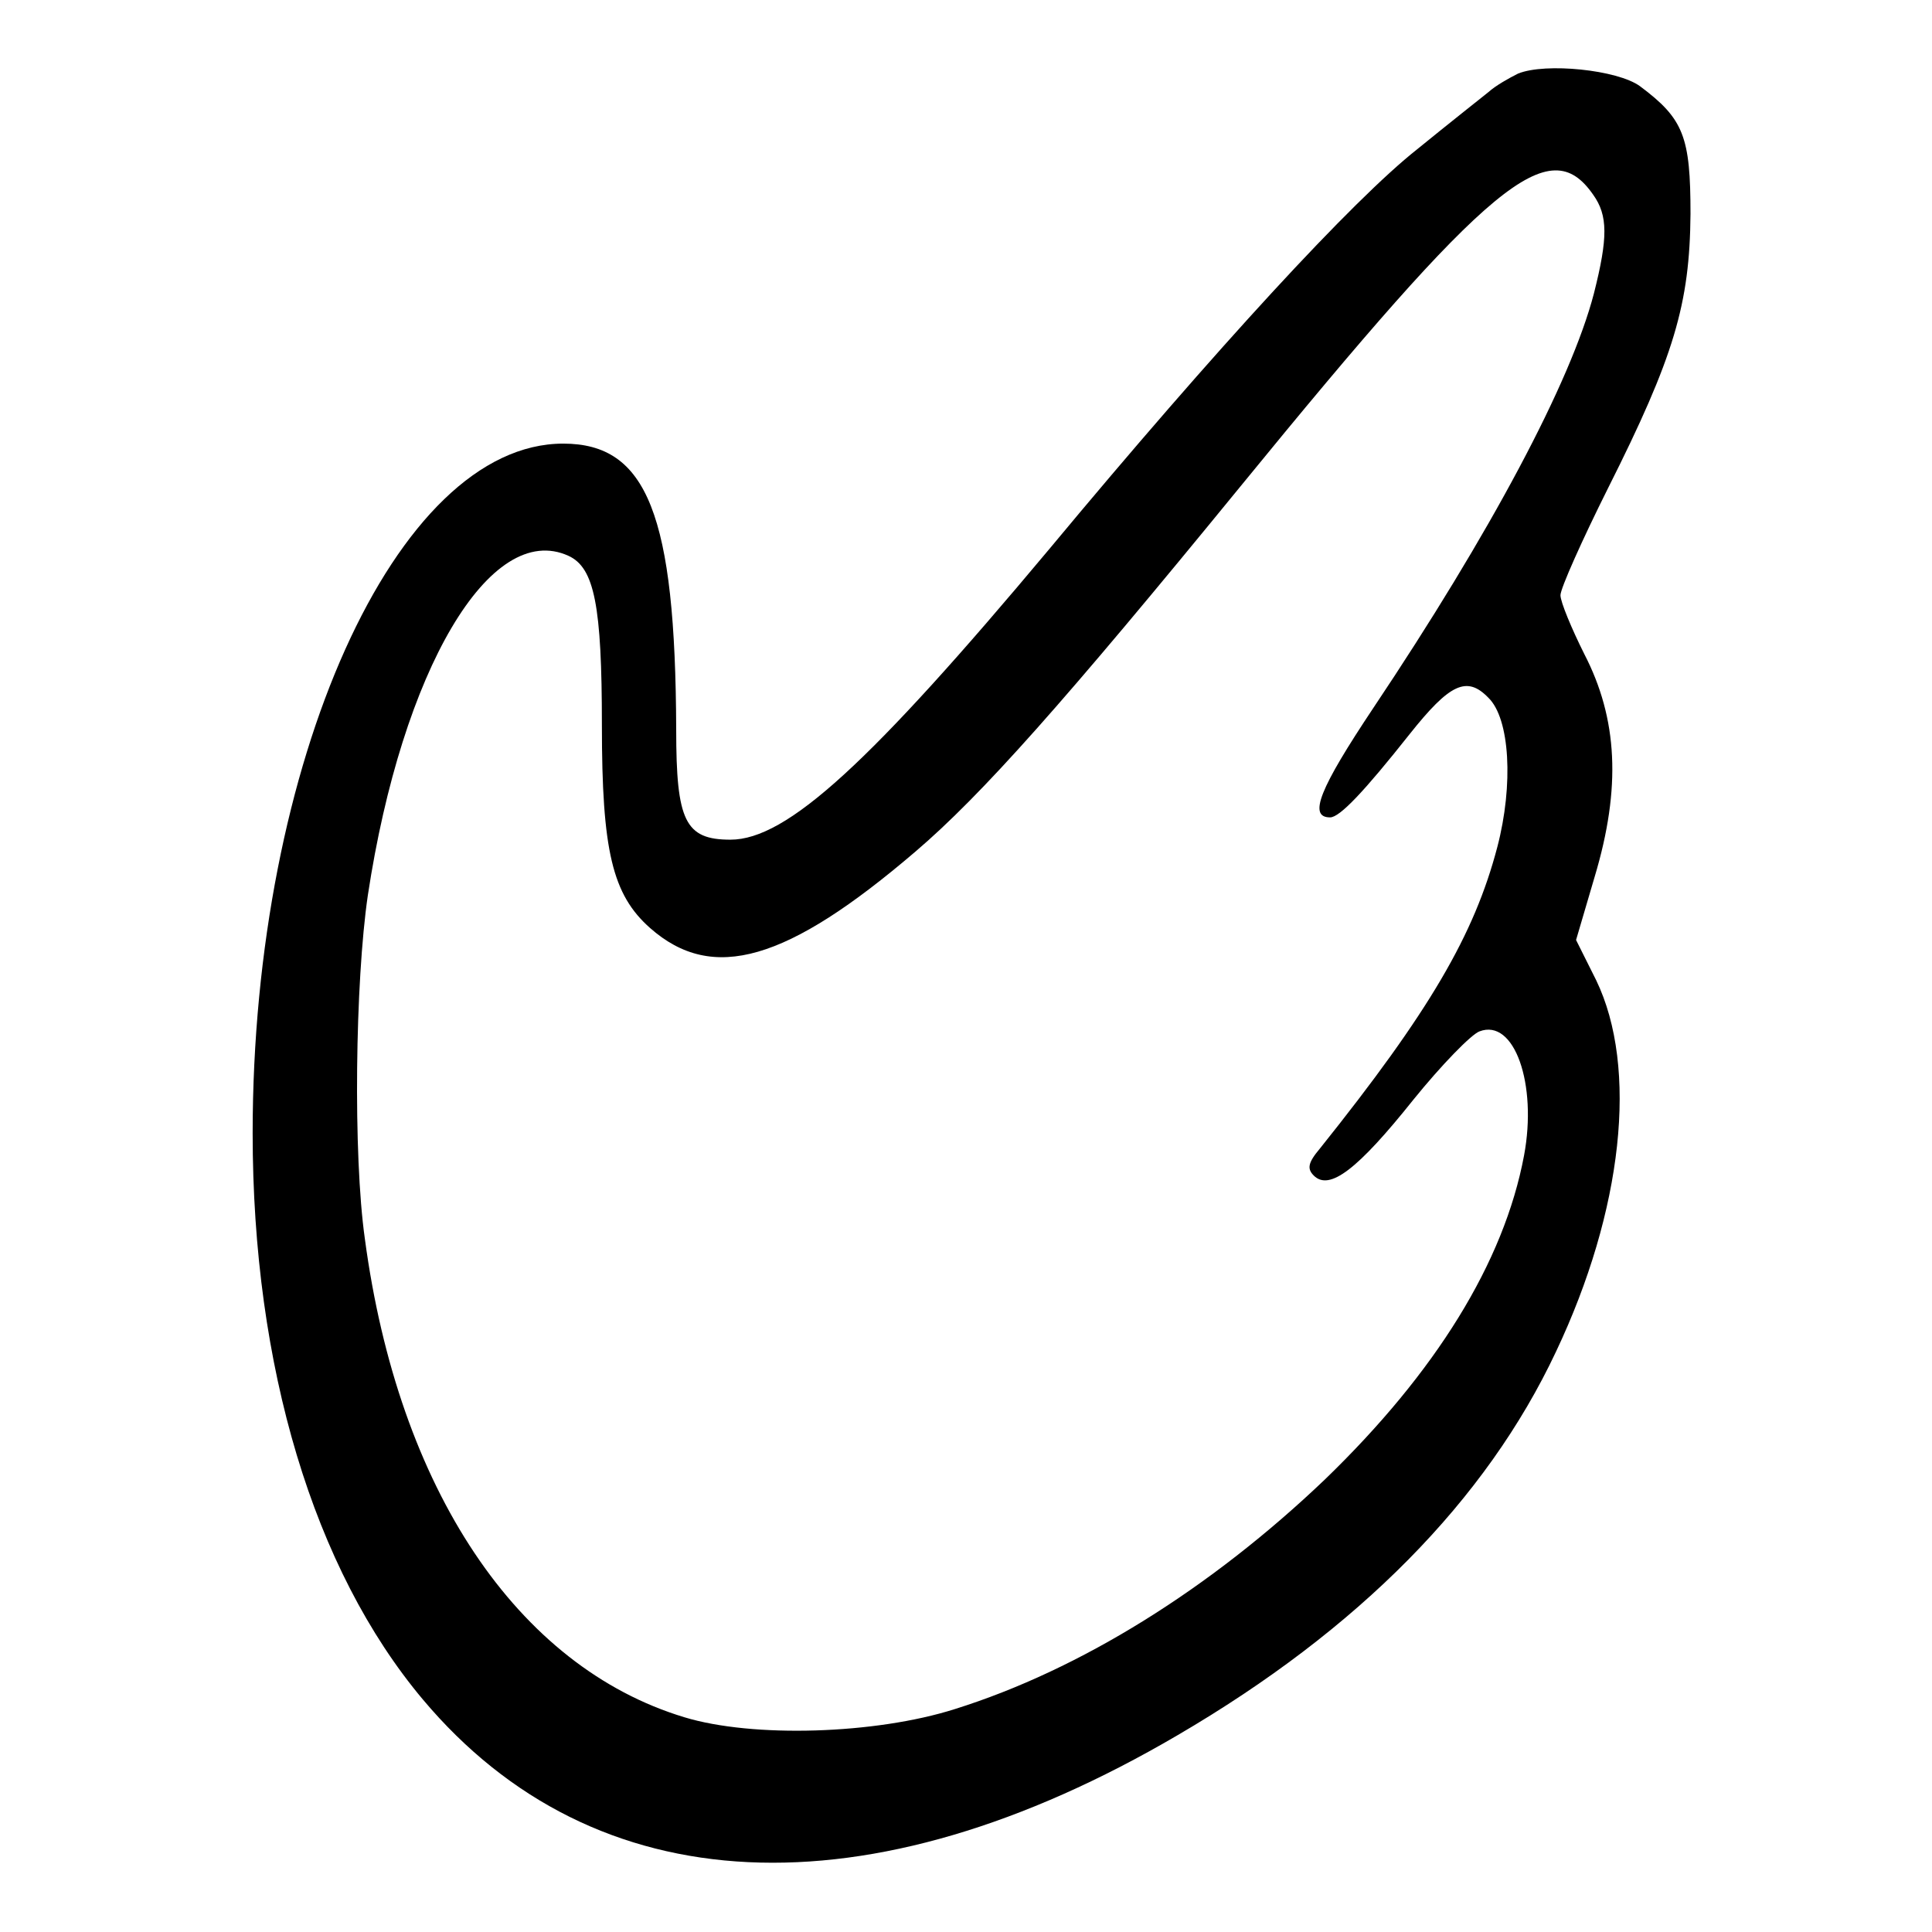 <?xml version="1.0" standalone="no"?>
<!DOCTYPE svg PUBLIC "-//W3C//DTD SVG 20010904//EN"
 "http://www.w3.org/TR/2001/REC-SVG-20010904/DTD/svg10.dtd">
<svg version="1.0" xmlns="http://www.w3.org/2000/svg"
 width="260pt" height="260pt" viewBox="0 0 260 260"
 preserveAspectRatio="xMidYMid meet">
<g transform="translate(0,260) scale(0.1,-0.1)"
fill="#000000" stroke="none">
<path d="M2043 2501 c-12 -6 -30 -16 -40 -25 -10 -8 -53 -42 -96 -77 -86 -68
-268 -265 -495 -538 -241 -288 -353 -391 -429 -391 -61 0 -73 25 -73 148 -1
289 -39 385 -152 385 -225 0 -418 -429 -418 -928 0 -314 82 -587 229 -762 231
-275 598 -293 1016 -48 243 142 415 316 509 516 90 190 111 382 54 500 l-27
54 25 85 c36 120 31 213 -14 300 -17 34 -32 70 -32 79 0 9 29 74 64 144 89
177 110 248 111 369 0 104 -9 128 -68 172 -30 22 -127 32 -164 17z m101 -163
c20 -28 20 -58 1 -133 -31 -119 -139 -322 -297 -558 -72 -108 -88 -147 -58
-147 13 0 46 35 107 112 54 68 77 79 106 49 29 -28 34 -117 12 -201 -31 -118
-91 -221 -239 -406 -16 -19 -17 -27 -8 -36 21 -21 59 8 134 102 38 47 78 88
89 92 47 18 78 -71 60 -167 -27 -144 -119 -292 -268 -436 -154 -147 -329 -256
-498 -309 -107 -34 -272 -39 -364 -11 -225 68 -385 307 -430 644 -16 113 -13
346 4 462 46 304 165 505 270 457 35 -16 45 -67 45 -228 0 -169 14 -228 65
-273 84 -74 184 -45 357 103 89 76 200 201 437 491 338 414 416 478 475 393z"/>
</g>
</svg>
